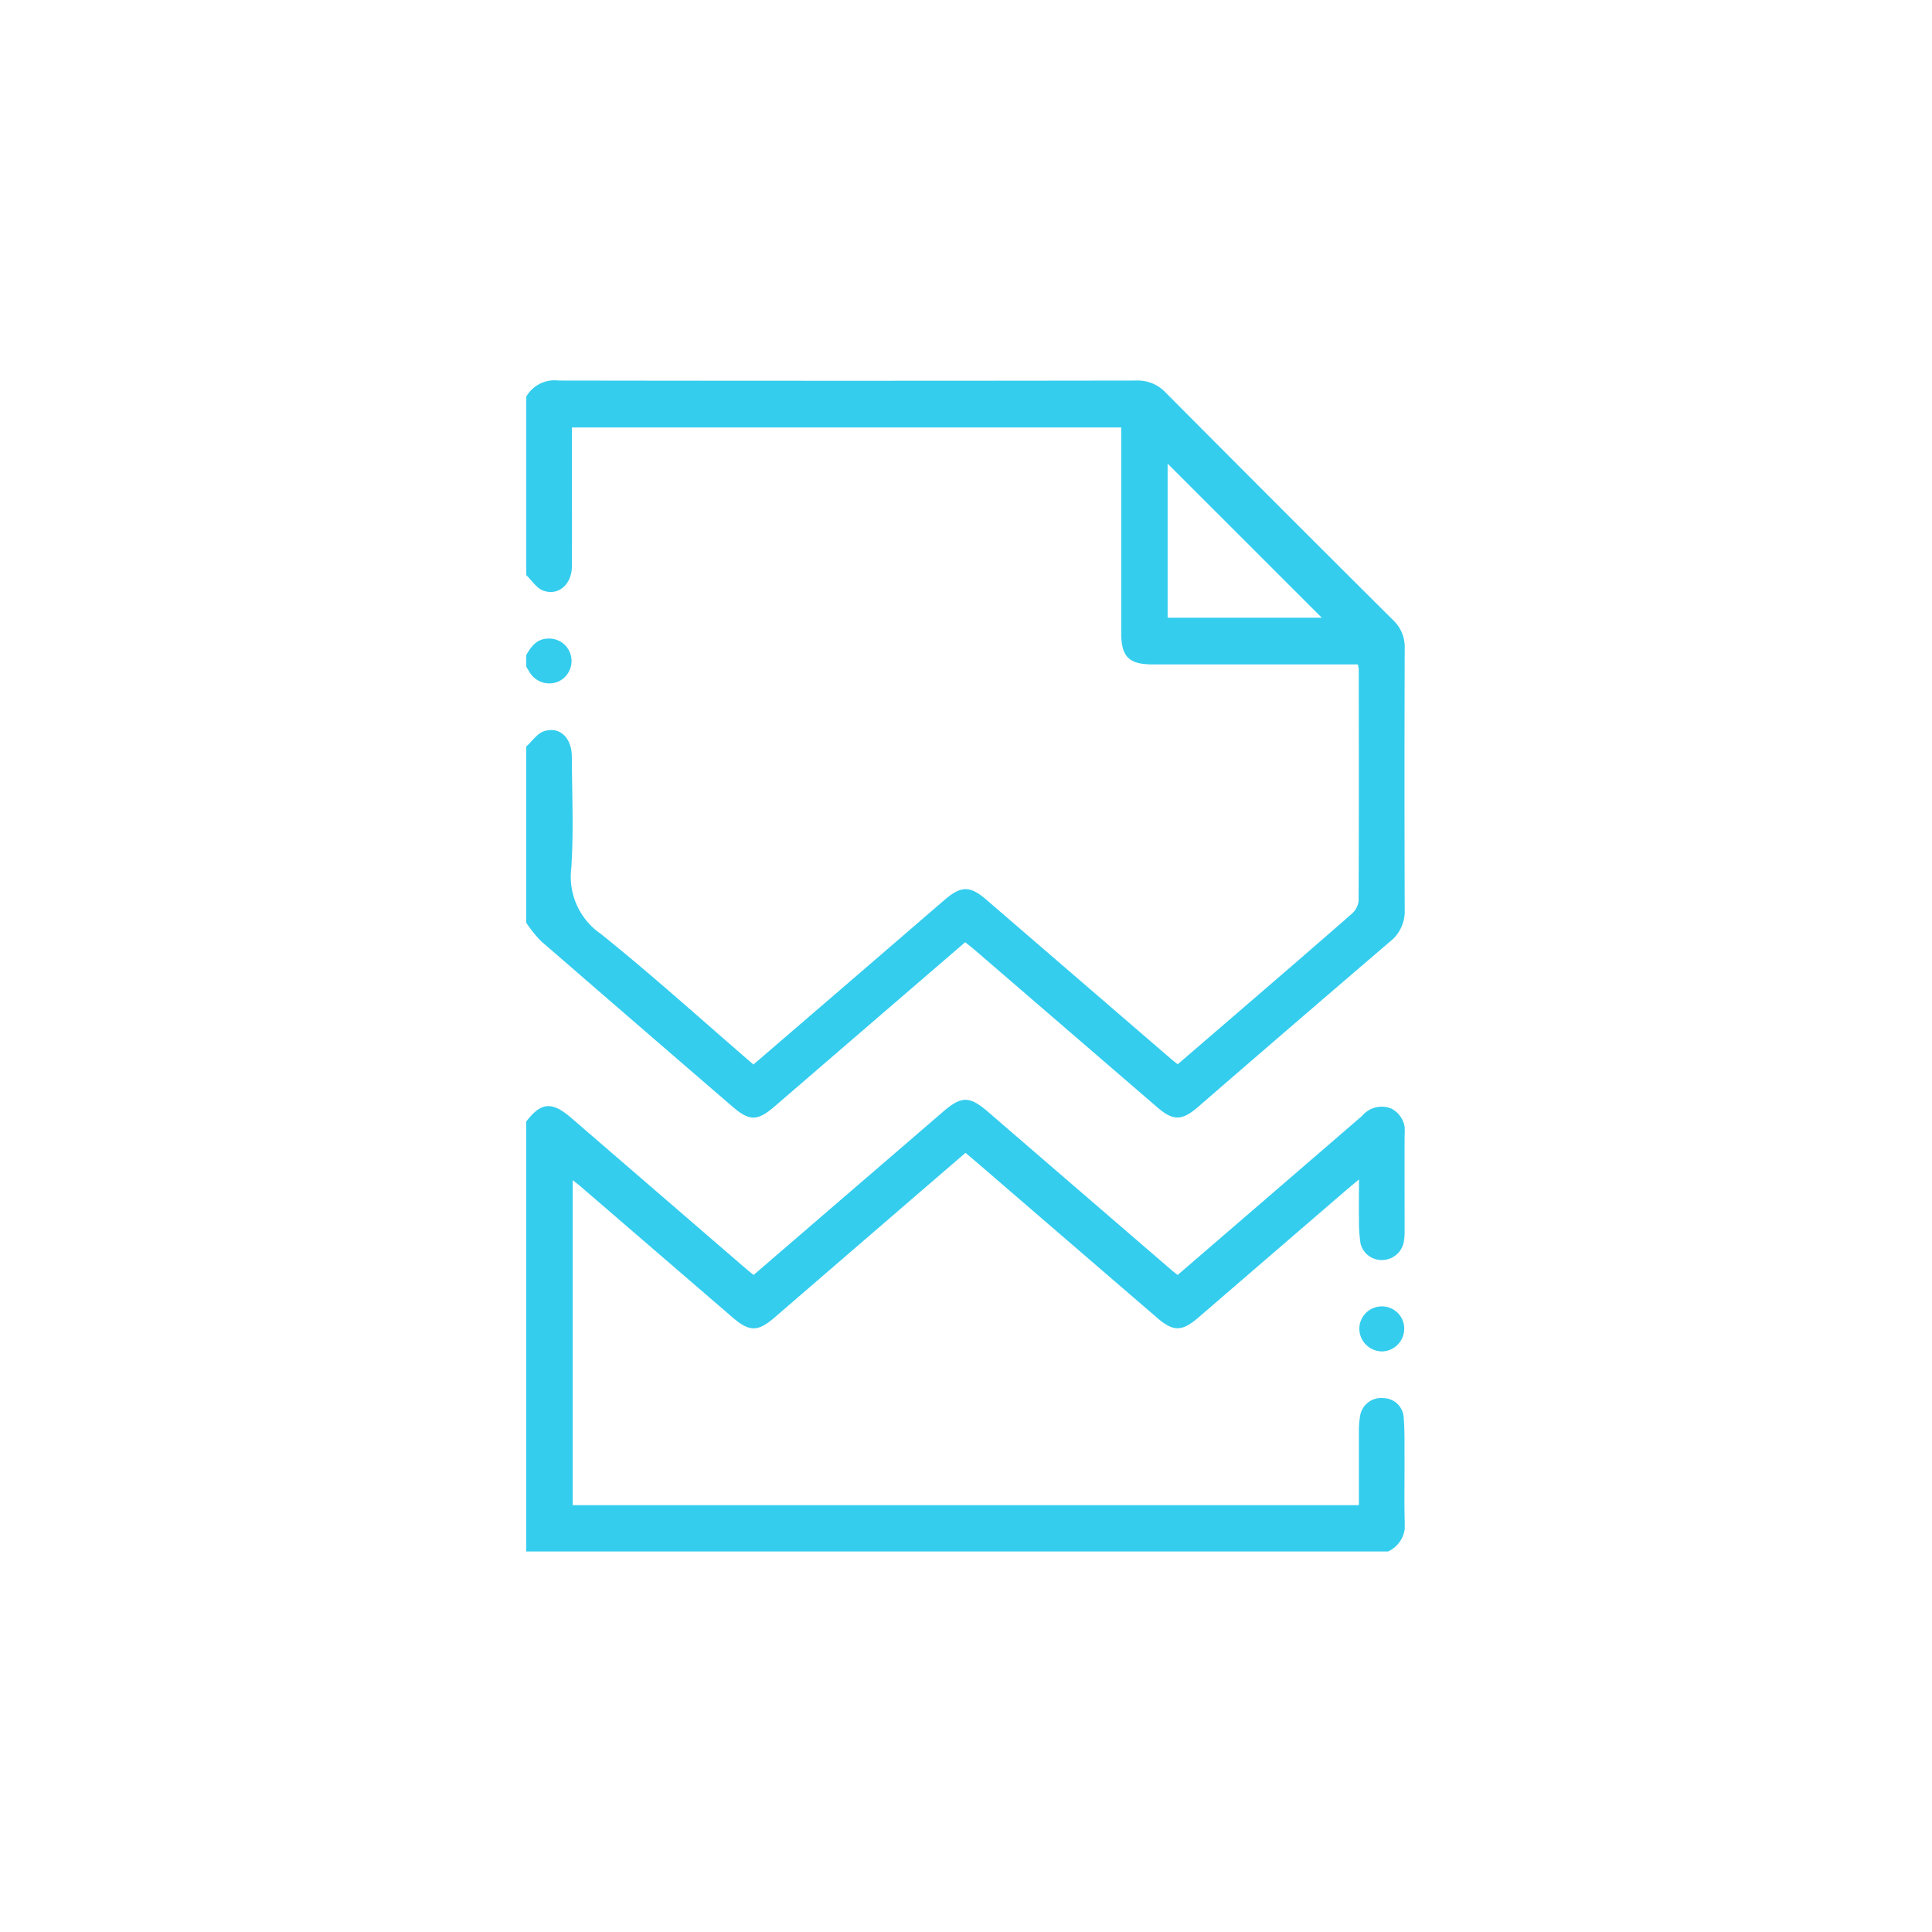 <svg xmlns="http://www.w3.org/2000/svg" xmlns:xlink="http://www.w3.org/1999/xlink" width="100" height="100" viewBox="0 0 100 100">
  <defs>
    <clipPath id="clip-path">
      <rect id="Rectangle_151308" data-name="Rectangle 151308" width="100" height="100" transform="translate(6138 13630)" fill="#fff" stroke="#707070" stroke-width="1"/>
    </clipPath>
    <clipPath id="clip-path-2">
      <rect id="Rectangle_175111" data-name="Rectangle 175111" width="45.473" height="60.607" fill="#34cdee"/>
    </clipPath>
  </defs>
  <g id="Mask_Group_2448" data-name="Mask Group 2448" transform="translate(-6138 -13630)" clip-path="url(#clip-path)">
    <g id="Group_361660" data-name="Group 361660" transform="translate(6165.236 13649.697)">
      <g id="Group_361659" data-name="Group 361659" clip-path="url(#clip-path-2)">
        <path id="Path_417320" data-name="Path 417320" d="M0,.839A1.688,1.688,0,0,1,1.675,0Q16.634.023,31.592,0a1.973,1.973,0,0,1,1.514.631q5.859,5.893,11.749,11.754a1.909,1.909,0,0,1,.617,1.461q-.022,6.774,0,13.548a1.984,1.984,0,0,1-.753,1.638Q39.733,33.3,34.773,37.6c-.838.723-1.287.726-2.116.011q-4.725-4.073-9.45-8.147c-.147-.126-.3-.243-.485-.392l-4.356,3.751q-2.755,2.374-5.509,4.749c-.9.773-1.3.77-2.207-.013Q5.7,33.292.765,29.013A6.7,6.7,0,0,1,0,28.06V18.947c.308-.277.574-.69.934-.8.81-.253,1.423.35,1.428,1.316.01,1.933.1,3.873-.03,5.8a3.585,3.585,0,0,0,1.529,3.376c2.687,2.158,5.246,4.476,7.9,6.763l4.3-3.7q2.8-2.413,5.6-4.826c.858-.737,1.313-.73,2.162,0q4.769,4.114,9.54,8.225c.1.089.212.17.36.288q1.775-1.528,3.535-3.044c1.821-1.571,3.645-3.139,5.452-4.725a1.058,1.058,0,0,0,.374-.668c.021-4,.013-8.007.009-12.011a1.775,1.775,0,0,0-.047-.248H32.431c-1.233,0-1.632-.393-1.633-1.624q0-4.94,0-9.881V2.427H2.365q0,.9,0,1.813c0,1.795.011,3.59,0,5.384-.008.93-.7,1.538-1.488,1.247-.343-.127-.585-.525-.873-.8V.839M33.2,12.276h7.979L33.2,4.3Z" transform="translate(0 0)" fill="#34cdee"/>
        <path id="Path_417321" data-name="Path 417321" d="M0,315.042c.774-1.011,1.33-1.056,2.333-.19l8.954,7.728c.148.128.3.249.483.4l5.02-4.325q2.4-2.065,4.794-4.13c.961-.825,1.366-.813,2.343.031q4.723,4.077,9.45,8.149c.1.088.21.169.342.275l4.579-3.947q2.486-2.143,4.969-4.289a1.323,1.323,0,0,1,1.5-.381,1.3,1.3,0,0,1,.7,1.377c-.008,1.657,0,3.313,0,4.97a3.064,3.064,0,0,1-.049.588,1.15,1.15,0,0,1-1.094.908,1.12,1.12,0,0,1-1.137-.847,7.319,7.319,0,0,1-.082-1.234c-.012-.646,0-1.291,0-2.09-.322.27-.541.45-.756.635q-3.786,3.262-7.571,6.525c-.838.721-1.285.723-2.115.008q-4.638-3.994-9.273-7.992c-.206-.178-.416-.352-.652-.551-1.488,1.281-2.95,2.539-4.41,3.8q-2.732,2.356-5.463,4.713c-.888.765-1.31.758-2.21-.017q-3.919-3.379-7.839-6.757c-.114-.1-.235-.188-.411-.327v16.823H43.1c0-1.283,0-2.541,0-3.8a4.514,4.514,0,0,1,.063-.822,1.1,1.1,0,0,1,1.189-.919,1.068,1.068,0,0,1,1.067.988c.055.706.04,1.418.043,2.127.006,1.085-.019,2.17.009,3.254a1.492,1.492,0,0,1-.881,1.577H0Z" transform="translate(0 -276.685)" fill="#34cdee"/>
        <path id="Path_417322" data-name="Path 417322" d="M0,113.485c.251-.432.525-.829,1.1-.855a1.157,1.157,0,0,1,1.218.9,1.171,1.171,0,0,1-.648,1.319,1.184,1.184,0,0,1-1.421-.374c-.092-.125-.165-.262-.247-.394v-.592" transform="translate(0 -99.272)" fill="#34cdee"/>
        <path id="Path_417323" data-name="Path 417323" d="M365.965,405.288a1.171,1.171,0,0,1-1.166,1.161,1.185,1.185,0,0,1-1.157-1.177,1.163,1.163,0,0,1,1.173-1.153,1.15,1.15,0,0,1,1.151,1.169" transform="translate(-320.52 -356.197)" fill="#34cdee"/>
      </g>
    </g>
  </g>
</svg>

